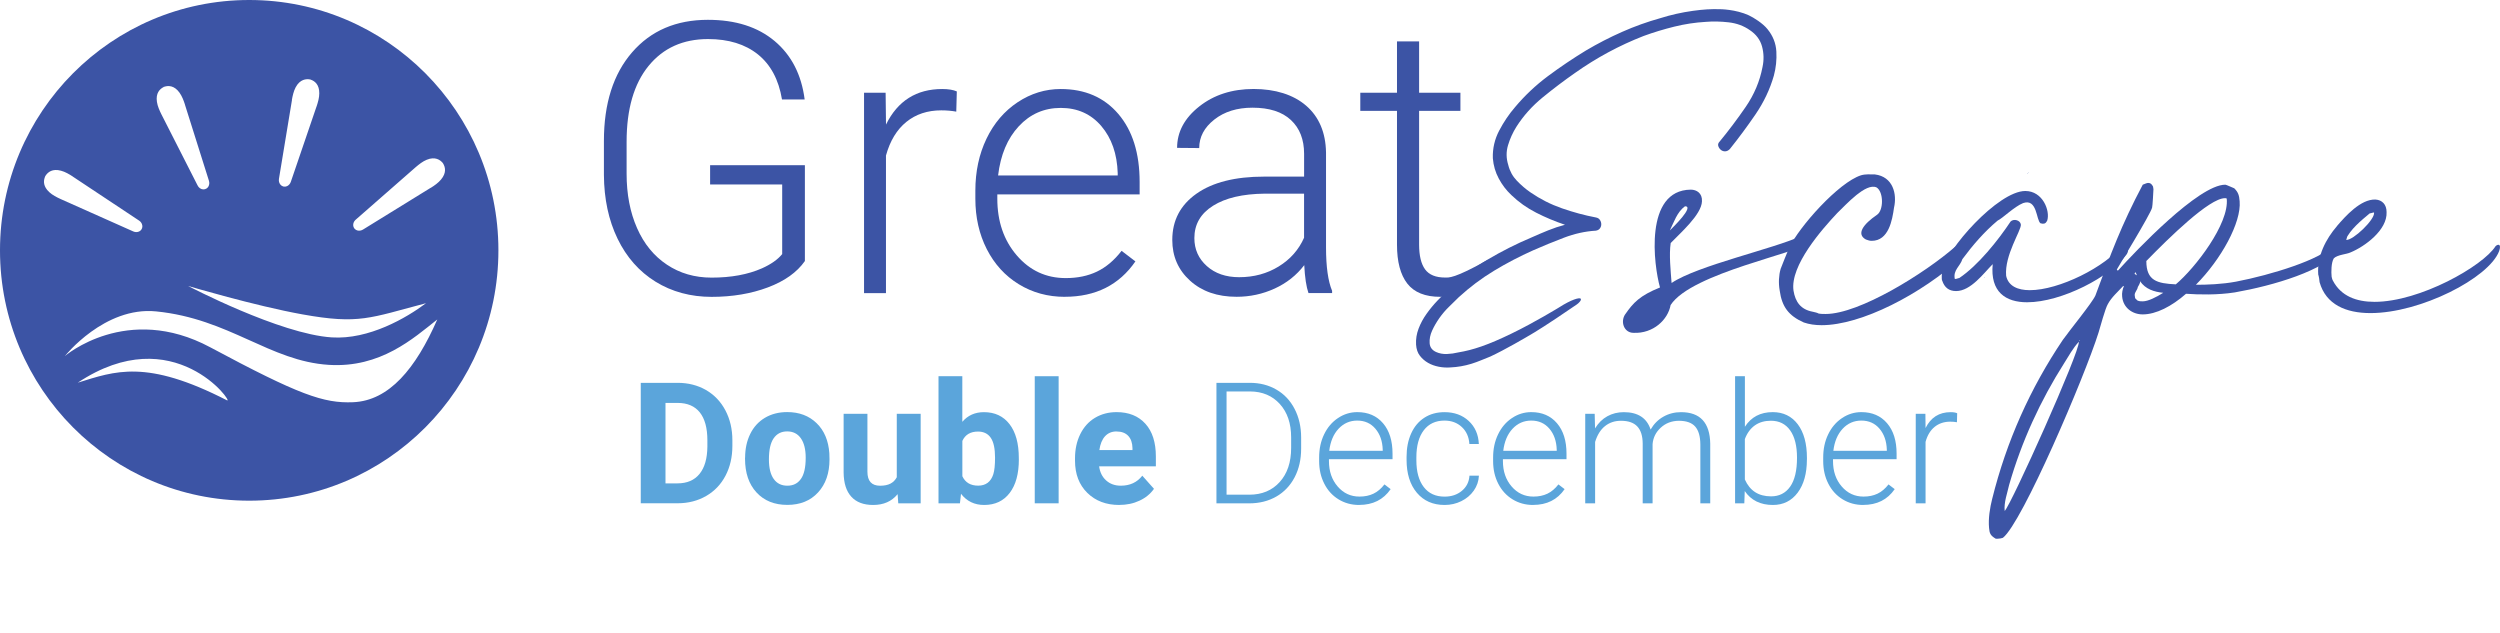 <svg width="478" height="121" viewBox="0 0 478 121" fill="none" xmlns="http://www.w3.org/2000/svg">
<path d="M122.514 96.233V73.198H129.566C131.581 73.198 133.383 73.656 134.972 74.564C136.56 75.481 137.803 76.773 138.693 78.458C139.583 80.142 140.031 82.048 140.031 84.191V85.247C140.031 87.39 139.59 89.288 138.715 90.958C137.84 92.628 136.604 93.913 135.009 94.837C133.413 95.753 131.611 96.218 129.603 96.225H122.499L122.514 96.233ZM127.242 77.047V92.421H129.522C131.368 92.421 132.78 91.815 133.758 90.603C134.736 89.392 135.229 87.656 135.251 85.395V84.176C135.251 81.834 134.766 80.061 133.802 78.849C132.839 77.645 131.427 77.039 129.566 77.039H127.235L127.242 77.047Z" fill="#5BA5DB"/>
<path d="M142.466 87.515C142.466 85.816 142.789 84.302 143.444 82.972C144.091 81.642 145.032 80.615 146.253 79.884C147.474 79.16 148.893 78.79 150.511 78.79C152.813 78.79 154.688 79.5 156.137 80.911C157.593 82.322 158.402 84.243 158.571 86.666L158.601 87.84C158.601 90.463 157.873 92.569 156.409 94.157C154.953 95.745 152.989 96.536 150.533 96.536C148.077 96.536 146.113 95.745 144.65 94.164C143.186 92.583 142.451 90.433 142.451 87.707V87.501L142.466 87.515ZM147.018 87.84C147.018 89.466 147.319 90.714 147.93 91.571C148.54 92.436 149.408 92.864 150.541 92.864C151.673 92.864 152.504 92.443 153.122 91.586C153.74 90.736 154.049 89.377 154.049 87.508C154.049 85.912 153.74 84.678 153.122 83.799C152.504 82.92 151.629 82.484 150.511 82.484C149.393 82.484 148.54 82.92 147.93 83.792C147.319 84.664 147.018 86.016 147.018 87.84Z" fill="#5BA5DB"/>
<path d="M171.61 94.497C170.485 95.871 168.933 96.55 166.948 96.55C165.124 96.55 163.727 96.026 162.771 94.969C161.807 93.913 161.322 92.369 161.3 90.337V79.123H165.852V90.197C165.852 91.985 166.661 92.871 168.279 92.871C169.897 92.871 170.882 92.332 171.463 91.253V79.123H176.03V96.24H171.75L171.625 94.497H171.61Z" fill="#5BA5DB"/>
<path d="M194.806 87.833C194.806 90.574 194.225 92.716 193.055 94.246C191.886 95.782 190.261 96.55 188.172 96.55C186.326 96.55 184.848 95.841 183.745 94.415L183.539 96.233H179.443V71.934H183.995V80.652C185.047 79.418 186.422 78.805 188.135 78.805C190.217 78.805 191.842 79.573 193.026 81.103C194.21 82.639 194.798 84.797 194.798 87.582V87.833H194.806ZM190.253 87.501C190.253 85.772 189.981 84.508 189.437 83.711C188.893 82.913 188.076 82.514 186.995 82.514C185.547 82.514 184.546 83.112 184.002 84.302V91.054C184.561 92.258 185.569 92.857 187.025 92.857C188.481 92.857 189.459 92.125 189.922 90.67C190.143 89.975 190.253 88.912 190.253 87.493" fill="#5BA5DB"/>
<path d="M202.41 71.934H197.843V96.233H202.41V71.934Z" fill="#5BA5DB"/>
<path d="M214 96.55C211.5 96.55 209.47 95.782 207.896 94.238C206.33 92.701 205.543 90.648 205.543 88.084V87.641C205.543 85.919 205.874 84.383 206.536 83.031C207.197 81.679 208.131 80.63 209.345 79.898C210.558 79.167 211.941 78.798 213.493 78.798C215.824 78.798 217.655 79.537 218.994 81.014C220.332 82.492 221.001 84.582 221.001 87.294V89.163H210.154C210.301 90.278 210.742 91.18 211.485 91.852C212.228 92.524 213.162 92.864 214.294 92.864C216.045 92.864 217.42 92.229 218.405 90.951L220.641 93.462C219.957 94.43 219.038 95.191 217.868 95.731C216.706 96.277 215.412 96.543 213.993 96.543M213.478 82.492C212.573 82.492 211.845 82.802 211.279 83.415C210.72 84.028 210.36 84.907 210.198 86.052H216.53V85.691C216.508 84.671 216.236 83.888 215.714 83.334C215.191 82.78 214.441 82.499 213.478 82.499" fill="#5BA5DB"/>
<path d="M232.584 96.233V73.198H238.99C240.865 73.198 242.556 73.626 244.042 74.491C245.535 75.348 246.697 76.581 247.528 78.184C248.359 79.788 248.778 81.612 248.778 83.659V85.779C248.778 87.833 248.366 89.658 247.535 91.254C246.704 92.842 245.535 94.076 244.035 94.94C242.527 95.804 240.799 96.24 238.85 96.24H232.584V96.233ZM234.518 74.845V94.585H238.865C241.277 94.585 243.218 93.78 244.674 92.17C246.131 90.559 246.866 88.387 246.866 85.639V83.615C246.866 80.962 246.145 78.842 244.711 77.254C243.277 75.665 241.38 74.86 239.026 74.845H234.526H234.518Z" fill="#5BA5DB"/>
<path d="M259.853 96.55C258.405 96.55 257.096 96.189 255.926 95.472C254.757 94.755 253.845 93.758 253.198 92.472C252.543 91.194 252.22 89.754 252.22 88.158V87.478C252.22 85.831 252.536 84.353 253.176 83.038C253.808 81.723 254.698 80.682 255.831 79.928C256.963 79.174 258.191 78.798 259.515 78.798C261.582 78.798 263.222 79.507 264.435 80.925C265.648 82.344 266.252 84.279 266.252 86.74V87.803H254.095V88.165C254.095 90.108 254.647 91.726 255.757 93.012C256.868 94.305 258.258 94.947 259.934 94.947C260.942 94.947 261.832 94.763 262.604 94.393C263.376 94.024 264.075 93.433 264.707 92.62L265.891 93.522C264.509 95.538 262.494 96.543 259.861 96.543M259.508 80.416C258.088 80.416 256.897 80.94 255.926 81.982C254.955 83.023 254.367 84.427 254.154 86.193H264.376V85.986C264.325 84.339 263.854 83.001 262.972 81.967C262.089 80.933 260.934 80.416 259.508 80.416Z" fill="#5BA5DB"/>
<path d="M276.217 94.955C277.526 94.955 278.629 94.585 279.519 93.839C280.408 93.093 280.886 92.133 280.96 90.951H282.769C282.718 91.992 282.394 92.945 281.791 93.802C281.195 94.659 280.394 95.332 279.408 95.819C278.415 96.307 277.356 96.55 276.217 96.55C273.981 96.55 272.209 95.767 270.899 94.209C269.59 92.65 268.936 90.552 268.936 87.914V87.345C268.936 85.661 269.23 84.169 269.818 82.868C270.407 81.568 271.245 80.571 272.348 79.862C273.444 79.152 274.731 78.805 276.195 78.805C278.062 78.805 279.607 79.367 280.813 80.482C282.019 81.598 282.674 83.068 282.754 84.893H280.945C280.864 83.555 280.379 82.469 279.504 81.649C278.629 80.829 277.518 80.416 276.187 80.416C274.488 80.416 273.165 81.036 272.223 82.27C271.282 83.504 270.811 85.232 270.811 87.456V88.01C270.811 90.197 271.282 91.896 272.223 93.123C273.165 94.349 274.488 94.955 276.202 94.955" fill="#5BA5DB"/>
<path d="M293.124 96.55C291.675 96.55 290.366 96.189 289.197 95.472C288.027 94.755 287.116 93.758 286.461 92.472C285.807 91.194 285.483 89.754 285.483 88.158V87.478C285.483 85.831 285.799 84.353 286.439 83.038C287.071 81.723 287.961 80.682 289.094 79.928C290.226 79.174 291.455 78.798 292.778 78.798C294.845 78.798 296.485 79.507 297.698 80.925C298.912 82.344 299.515 84.279 299.515 86.74V87.803H287.358V88.165C287.358 90.108 287.91 91.726 289.02 93.012C290.131 94.305 291.521 94.947 293.197 94.947C294.205 94.947 295.095 94.763 295.867 94.393C296.639 94.024 297.338 93.433 297.97 92.62L299.154 93.522C297.772 95.538 295.757 96.543 293.124 96.543M292.778 80.416C291.359 80.416 290.168 80.94 289.197 81.982C288.226 83.023 287.638 84.427 287.424 86.193H297.647V85.986C297.595 84.339 297.125 83.001 296.249 81.967C295.367 80.933 294.212 80.416 292.786 80.416" fill="#5BA5DB"/>
<path d="M304.905 79.123L304.972 81.908C305.604 80.874 306.391 80.098 307.332 79.581C308.274 79.064 309.325 78.805 310.48 78.805C313.164 78.805 314.87 79.913 315.598 82.13C316.209 81.066 317.018 80.246 318.04 79.669C319.055 79.093 320.18 78.805 321.408 78.805C325.063 78.805 326.924 80.807 326.997 84.819V96.24H325.107V84.959C325.093 83.43 324.769 82.299 324.122 81.561C323.475 80.822 322.423 80.453 320.967 80.453C319.614 80.475 318.467 80.911 317.533 81.775C316.599 82.632 316.076 83.681 315.974 84.915V96.24H314.083V84.819C314.076 83.356 313.73 82.263 313.054 81.539C312.377 80.815 311.333 80.453 309.928 80.453C308.744 80.453 307.722 80.792 306.876 81.472C306.023 82.152 305.398 83.164 304.986 84.501V96.24H303.096V79.123H304.905Z" fill="#5BA5DB"/>
<path d="M345.479 87.848C345.479 90.515 344.89 92.635 343.714 94.201C342.537 95.767 340.956 96.55 338.977 96.55C336.602 96.55 334.808 95.664 333.594 93.891L333.513 96.233H331.748V71.934H333.624V81.598C334.822 79.729 336.595 78.798 338.948 78.798C340.963 78.798 342.559 79.573 343.728 81.118C344.898 82.662 345.486 84.811 345.486 87.56V87.848H345.479ZM343.589 87.515C343.589 85.262 343.155 83.519 342.279 82.285C341.412 81.058 340.176 80.445 338.595 80.445C337.389 80.445 336.367 80.741 335.521 81.339C334.683 81.938 334.043 82.809 333.616 83.954V91.675C334.565 93.824 336.227 94.903 338.624 94.903C340.176 94.903 341.397 94.29 342.272 93.056C343.147 91.822 343.589 89.975 343.589 87.523" fill="#5BA5DB"/>
<path d="M356.238 96.55C354.789 96.55 353.48 96.189 352.311 95.472C351.141 94.755 350.229 93.758 349.575 92.472C348.92 91.194 348.597 89.754 348.597 88.158V87.478C348.597 85.831 348.913 84.353 349.553 83.038C350.185 81.723 351.075 80.682 352.208 79.928C353.34 79.174 354.568 78.798 355.892 78.798C357.959 78.798 359.599 79.507 360.812 80.925C362.025 82.344 362.629 84.279 362.629 86.74V87.803H350.472V88.165C350.472 90.108 351.024 91.726 352.134 93.012C353.245 94.305 354.634 94.947 356.311 94.947C357.319 94.947 358.209 94.763 358.981 94.393C359.753 94.024 360.452 93.433 361.084 92.62L362.268 93.522C360.886 95.538 358.871 96.543 356.238 96.543M355.892 80.416C354.473 80.416 353.281 80.94 352.311 81.982C351.34 83.023 350.751 84.427 350.538 86.193H360.761V85.986C360.709 84.339 360.238 83.001 359.363 81.967C358.481 80.933 357.326 80.416 355.899 80.416" fill="#5BA5DB"/>
<path d="M374.167 80.733C373.77 80.659 373.344 80.623 372.895 80.623C371.718 80.623 370.726 80.955 369.909 81.612C369.093 82.27 368.512 83.23 368.166 84.486V96.24H366.291V79.123H368.137L368.166 81.841C369.167 79.817 370.762 78.805 372.969 78.805C373.491 78.805 373.91 78.872 374.212 79.012L374.167 80.733Z" fill="#5BA5DB"/>
<path d="M153.887 49.919C152.379 52.069 150.026 53.746 146.819 54.95C143.613 56.154 140.024 56.76 136.053 56.76C132.082 56.76 128.463 55.792 125.338 53.857C122.212 51.921 119.793 49.18 118.079 45.642C116.366 42.103 115.498 38.039 115.468 33.459V26.943C115.468 19.792 117.27 14.14 120.859 10.003C124.455 5.858 129.28 3.79 135.347 3.79C140.634 3.79 144.885 5.142 148.106 7.846C151.327 10.55 153.24 14.273 153.85 19.016H149.518C148.886 15.226 147.349 12.36 144.915 10.402C142.48 8.452 139.303 7.469 135.384 7.469C130.589 7.469 126.794 9.183 123.999 12.611C121.205 16.039 119.807 20.87 119.807 27.106V33.2C119.807 37.123 120.469 40.588 121.8 43.602C123.124 46.617 125.029 48.951 127.507 50.599C129.986 52.254 132.832 53.081 136.053 53.081C139.789 53.081 142.995 52.49 145.679 51.308C147.415 50.532 148.709 49.623 149.555 48.582V35.269H135.773V31.59H153.894V49.934L153.887 49.919Z" fill="#3C54A5"/>
<path d="M182.826 21.343C181.936 21.181 180.98 21.099 179.972 21.099C177.339 21.099 175.111 21.838 173.295 23.308C171.471 24.786 170.176 26.928 169.397 29.736V56.043H165.205V17.731H169.331L169.404 23.818C171.633 19.282 175.221 17.021 180.156 17.021C181.333 17.021 182.259 17.177 182.943 17.479L182.84 21.336L182.826 21.343Z" fill="#3C54A5"/>
<path d="M203.587 56.753C200.343 56.753 197.409 55.947 194.791 54.344C192.173 52.741 190.136 50.503 188.672 47.636C187.216 44.77 186.488 41.556 186.488 37.988V36.466C186.488 32.779 187.201 29.47 188.621 26.515C190.04 23.567 192.018 21.247 194.563 19.555C197.1 17.871 199.851 17.021 202.807 17.021C207.433 17.021 211.11 18.61 213.824 21.787C216.537 24.963 217.898 29.3 217.898 34.796V37.168H190.687V37.98C190.687 42.324 191.923 45.944 194.409 48.833C196.894 51.722 200.005 53.17 203.77 53.17C206.028 53.17 208.014 52.756 209.742 51.928C211.47 51.101 213.037 49.779 214.449 47.961L217.089 49.978C213.985 54.485 209.485 56.745 203.587 56.745M202.814 20.634C199.645 20.634 196.968 21.801 194.798 24.136C192.621 26.47 191.305 29.61 190.834 33.555H213.706V33.097C213.588 29.411 212.544 26.419 210.573 24.106C208.602 21.794 206.013 20.634 202.822 20.634" fill="#3C54A5"/>
<path d="M250.183 56.044C249.764 54.839 249.491 53.059 249.374 50.695C247.896 52.63 246.006 54.123 243.718 55.172C241.424 56.221 238.997 56.745 236.438 56.745C232.768 56.745 229.804 55.718 227.539 53.665C225.274 51.611 224.141 49.018 224.141 45.878C224.141 42.147 225.686 39.199 228.775 37.027C231.863 34.855 236.173 33.769 241.696 33.769H249.344V29.411C249.344 26.67 248.506 24.52 246.822 22.946C245.145 21.38 242.696 20.59 239.475 20.59C236.541 20.59 234.106 21.343 232.18 22.858C230.253 24.372 229.289 26.19 229.289 28.31L225.061 28.273C225.061 25.229 226.473 22.592 229.289 20.361C232.106 18.13 235.577 17.014 239.688 17.014C243.799 17.014 247.293 18.085 249.749 20.22C252.205 22.355 253.47 25.34 253.536 29.16V47.289C253.536 50.998 253.926 53.768 254.698 55.608V56.029H250.19L250.183 56.044ZM236.93 53C239.747 53 242.27 52.313 244.491 50.946C246.712 49.579 248.322 47.747 249.337 45.457V37.027H241.792C237.585 37.072 234.298 37.847 231.922 39.347C229.547 40.847 228.363 42.908 228.363 45.523C228.363 47.673 229.157 49.454 230.746 50.872C232.334 52.291 234.393 53 236.93 53Z" fill="#3C54A5"/>
<path d="M271.333 7.92V17.731H279.232V21.203H271.333V46.757C271.333 48.885 271.716 50.466 272.481 51.507C273.245 52.549 274.518 53.066 276.305 53.066C277.011 53.066 278.026 53.303 284.439 49.697L279.342 56.154C278.239 56.553 277.29 56.753 275.386 56.753C272.495 56.753 270.392 55.91 269.076 54.219C267.759 52.527 267.105 50.045 267.105 46.764V21.203H260.089V17.731H267.105V7.92H271.333Z" fill="#3C54A5"/>
<path d="M334.433 2.962C335.242 3.339 337.021 4.418 337.948 5.578C338.992 6.856 339.551 8.282 339.639 9.848C339.728 11.414 339.566 12.958 339.161 14.465C338.411 17.081 337.235 19.555 335.646 21.875C334.058 24.202 332.417 26.411 330.741 28.502C330.454 28.79 330.145 28.938 329.829 28.938C329.513 28.938 329.233 28.834 329.005 28.635C328.77 28.435 328.615 28.184 328.527 27.896C328.439 27.608 328.542 27.312 328.829 27.024C330.505 24.993 332.153 22.799 333.778 20.442C335.396 18.085 336.47 15.544 336.992 12.818C337.279 11.481 337.249 10.173 336.904 8.895C336.558 7.617 335.778 6.568 334.558 5.755C333.396 4.942 332.057 4.447 330.52 4.27C328.983 4.093 327.527 4.063 326.137 4.181C324.107 4.3 322.1 4.603 320.107 5.098C318.114 5.593 316.157 6.184 314.245 6.885C309.619 8.688 305.251 11.045 301.14 13.948C299.059 15.403 297 16.955 294.977 18.61C292.948 20.265 291.271 22.141 289.94 24.232C289.248 25.333 288.711 26.515 288.336 27.763C287.961 29.012 287.976 30.275 288.381 31.553C288.667 32.713 289.219 33.718 290.028 34.56C290.837 35.402 291.705 36.148 292.631 36.784C294.485 38.062 296.492 39.081 298.662 39.835C300.831 40.588 302.986 41.172 305.126 41.578C305.472 41.637 305.736 41.792 305.906 42.058C306.082 42.317 306.163 42.598 306.163 42.886C306.163 43.174 306.075 43.44 305.906 43.669C305.729 43.905 305.472 44.046 305.126 44.105C303.096 44.223 301.059 44.674 299.007 45.457C296.956 46.24 294.999 47.045 293.146 47.858C290.543 49.018 288.042 50.325 285.637 51.781C283.233 53.236 280.997 54.92 278.908 56.834C278.386 57.358 277.783 57.95 277.084 58.622C276.393 59.287 275.768 60.018 275.216 60.801C274.665 61.584 274.202 62.382 273.827 63.202C273.451 64.015 273.29 64.828 273.349 65.64C273.407 66.394 273.812 66.948 274.562 67.295C275.194 67.583 275.893 67.716 276.643 67.686C277.393 67.657 278.121 67.554 278.813 67.384C281.644 66.918 284.497 65.965 288.976 63.793C293.455 61.629 298.095 58.777 298.095 58.777C300.419 57.285 302.023 56.812 302.243 57.129C302.42 57.395 301.846 57.964 301.5 58.201C299.765 59.42 295.191 62.471 293.403 63.542C291.609 64.621 287.682 66.903 284.961 68.167C283.747 68.632 282.666 69.149 281.335 69.556C280.004 69.962 278.673 70.191 277.342 70.25C276.592 70.309 275.834 70.265 275.084 70.117C274.334 69.969 273.65 69.726 273.047 69.378C272.437 69.031 271.922 68.581 271.488 68.026C271.054 67.472 270.811 66.763 270.753 65.891C270.694 64.842 270.855 63.83 271.231 62.84C271.606 61.85 272.113 60.905 272.753 60.011C273.393 59.109 274.099 58.252 274.878 57.44C275.658 56.627 276.401 55.903 277.092 55.26C279.291 53.111 281.732 51.234 284.424 49.638C287.116 48.042 289.903 46.632 292.8 45.413C293.845 44.947 294.896 44.496 295.97 44.06C297.036 43.625 298.125 43.263 299.221 42.974C297.309 42.332 295.47 41.563 293.712 40.662C291.947 39.761 290.374 38.645 288.984 37.308C287.998 36.377 287.189 35.321 286.557 34.124C285.917 32.935 285.542 31.642 285.431 30.245C285.373 28.384 285.777 26.625 286.645 24.971C287.513 23.316 288.528 21.816 289.682 20.479C291.535 18.27 293.631 16.297 295.977 14.546C298.323 12.803 300.736 11.178 303.221 9.663C305.479 8.326 307.788 7.137 310.164 6.088C312.539 5.038 314.966 4.167 317.452 3.472C319.474 2.837 321.548 2.371 323.659 2.076C325.769 1.788 327.1 1.714 328.865 1.758C328.865 1.758 331.844 1.758 334.418 2.948" fill="#3C54A5"/>
<path d="M310.73 60.114C312.267 57.883 313.546 56.509 317.393 54.965C316.201 50.761 314.319 36.348 323.283 36.259C324.394 36.259 325.504 36.946 325.416 38.49C325.335 41.069 321.143 44.666 319.437 46.469C319.099 48.7 319.437 51.788 319.606 54.108C324.563 50.761 339.08 47.592 344.456 45.102H344.794C345.648 45.102 345.817 45.361 345.559 46.476C344.449 48.279 323.438 52.143 319.422 58.319C318.908 61.148 316.091 63.808 312.333 63.638C310.539 63.638 309.774 61.577 310.715 60.121M322.173 39.436C320.636 40.551 320.04 42.524 319.268 44.068C319.783 43.551 324.048 39.436 322.173 39.436Z" fill="#3C54A5"/>
<path d="M340.441 51.448C341.037 49.993 341.463 48.789 342.066 47.415C344.03 43.3 351.546 34.885 355.819 33.518C356.672 33.26 357.613 33.348 358.466 33.348C361.967 33.777 362.739 37.123 362.136 39.702C361.798 42.103 361.114 46.048 357.863 46.048C357.525 46.048 357.179 45.959 356.753 45.789C354.877 44.762 356.238 42.871 358.885 41.069C360.165 40.212 360.165 36.695 358.804 35.838C356.753 34.892 352.995 39.096 351.288 40.729C348.383 43.817 342.235 50.769 342.919 55.571C343.265 57.713 344.287 59.176 346.596 59.604C346.935 59.693 347.449 59.774 347.707 59.944C348.133 60.033 348.648 60.033 349.075 60.033C355.48 60.033 367.953 52.313 373.844 47.163C375.557 46.476 376.153 47.422 375.292 49.047C367.269 56.339 355.826 62.175 348.303 62.175C347.023 62.175 345.912 62.005 344.89 61.658C341.985 60.373 340.706 58.651 340.279 55.563C340.022 54.108 340.11 52.645 340.448 51.448M379.389 52.992H379.47V53.081C379.47 53.081 379.389 53.081 379.389 52.992ZM387.67 33.171C387.67 33.26 387.581 33.26 387.581 33.26V33.171H387.67ZM387.839 33.001V33.09C387.839 33.09 387.758 33.09 387.758 33.001H387.839Z" fill="#3C54A5"/>
<path d="M371.358 51.877C372.042 47.762 382.036 36.518 387.243 36.518C390.574 36.518 392.023 40.293 391.428 42.177C391.17 42.605 391.089 42.775 390.574 42.775L390.148 42.694C389.295 42.095 389.545 37.884 386.816 38.83C385.11 39.517 382.889 41.748 381.948 42.177C379.389 44.319 377.168 46.897 375.204 49.557C374.778 50.931 373.41 51.618 373.755 53.332H373.925C374.094 53.332 374.439 53.162 374.609 53.162C378.197 50.761 382.036 45.959 384.426 42.354C385.022 41.756 386.302 42.095 386.39 42.952C386.471 44.068 383.235 48.789 383.573 52.734C384 54.706 385.794 55.482 388.096 55.482C393.649 55.482 402.532 51.108 405.945 46.727C406.886 46.299 407.136 47.932 406.629 48.611C403.555 52.904 394.163 57.794 387.581 57.794C383.485 57.794 380.492 55.822 381.007 50.503C379.3 52.217 376.822 55.652 374.005 55.652C372.638 55.652 371.785 54.965 371.358 53.679C371.189 53.51 371.27 52.135 371.358 51.877Z" fill="#3C54A5"/>
<path d="M380.911 95.368C383.639 84.39 388.17 74.262 394.406 64.997C395.605 63.283 400.039 57.876 400.642 56.502C403.547 48.611 405.599 43.034 409.695 35.313C409.953 35.225 410.46 34.974 410.718 34.974C411.232 34.974 411.402 35.232 411.659 35.661L411.74 36.178C411.74 36.267 411.571 39.525 411.482 39.694C411.225 40.899 404.739 51.448 404.739 51.53L404.82 51.7H404.989C408.32 48.013 420.359 35.313 425.485 35.313C425.654 35.313 426.934 35.912 427.191 36.001C427.963 36.769 428.132 37.375 428.221 38.49C428.559 42.524 424.72 49.557 419.852 54.448C421.984 54.448 424.801 54.359 427.537 53.849C434.281 52.564 443.848 49.557 445.812 47.075C447.092 45.361 447.518 44.585 448.121 44.585C448.805 44.585 449.143 45.701 447.606 47.592C444.62 51.707 434.626 54.625 427.279 55.91C423.948 56.428 420.447 56.339 417.969 56.169C415.233 58.57 412.247 60.114 409.681 60.114C407.717 60.114 405.923 58.829 405.753 56.679C405.673 56.08 405.842 55.223 406.099 54.706H405.93C404.989 55.733 403.709 56.849 403.025 58.134C402.51 58.991 401.576 62.508 401.231 63.623C398.583 72.031 386.625 100.001 382.955 102.83C382.698 102.911 382.36 103 382.014 103H381.588C380.558 102.402 380.396 101.973 380.308 100.939C380.139 99.136 380.477 97.075 380.911 95.361M383.301 97.688C384.5 96.573 397.737 67.147 397.473 65.345C396.362 66.549 395.509 68.093 394.656 69.46C390.133 76.581 386.537 84.39 384.147 92.709C383.809 94.253 383.125 96.055 383.294 97.681M397.649 65.086C397.649 65.032 397.622 65.005 397.568 65.005V65.175C397.622 65.175 397.649 65.145 397.649 65.086ZM408.327 52.047C408.274 52.106 408.217 52.162 408.158 52.217V52.386C408.327 52.475 408.416 52.556 408.585 52.645C408.504 52.475 408.416 52.217 408.327 52.047ZM409.181 53.761V54.019C409.092 54.278 408.923 54.618 408.754 54.876C408.666 55.475 408.151 55.822 408.151 56.42L408.239 57.019L408.666 57.447C409.004 57.617 409.35 57.617 409.688 57.617C410.71 57.617 412.247 56.841 413.615 55.984C411.909 55.815 410.203 55.297 409.173 53.753M410.379 49.904C410.379 53.679 412.424 54.197 416.013 54.367C419.69 51.278 426.264 42.782 425.75 37.98C425.669 37.892 425.492 37.892 425.411 37.892C422.418 37.892 414.733 45.442 410.379 49.904Z" fill="#3C54A5"/>
<path d="M446.834 43.211C448.459 41.32 451.357 38.062 454.181 38.15C455.461 38.232 456.314 39.089 456.314 40.551C456.483 43.979 452.129 47.156 449.393 48.272C448.71 48.611 446.915 48.7 446.231 49.387C445.716 50.163 445.716 52.047 445.805 52.904C445.805 52.992 445.974 53.591 446.062 53.679C447.599 56.597 450.504 57.713 454.005 57.713C462.719 57.713 474.758 50.85 477.148 47.075C477.575 46.646 478.34 46.558 477.832 48.02C475.869 53.17 462.8 59.863 453.24 59.863C448.54 59.863 444.701 58.23 443.503 53.945C443.503 53.687 443.334 52.66 443.245 52.49C442.988 48.973 444.694 45.715 446.834 43.226M448.629 45.87C449.908 45.959 454.093 42.007 453.924 40.64H453.755C453.666 40.64 453.24 40.81 453.071 40.81C451.445 42.184 449.401 43.809 448.459 45.87H448.629Z" fill="#3C54A5"/>
<path d="M47.648 0C21.335 0 0 21.432 0 47.865C0 74.299 21.335 95.73 47.648 95.73C73.961 95.73 95.296 74.299 95.296 47.865C95.296 21.432 73.961 0 47.648 0ZM55.804 19.119C55.943 18.336 56.135 17.442 56.524 16.704C57.363 15.115 58.576 15.071 59.231 15.182H59.29L59.297 15.189L59.4 15.226C60.165 15.485 61.062 16.15 61.047 17.849C61.047 18.691 60.79 19.563 60.547 20.302L60.51 20.39L55.605 34.767C55.48 35.136 55.215 35.439 54.892 35.587C54.715 35.668 54.531 35.698 54.355 35.683C54.245 35.683 54.142 35.653 54.039 35.609C53.862 35.535 53.708 35.424 53.597 35.276C53.362 34.988 53.267 34.589 53.34 34.161L55.826 19.112L55.804 19.119ZM57.848 60.114C68.674 62.057 70.696 60.801 81.455 57.972C77.719 60.786 70.527 64.968 63.437 64.51C53.524 63.882 35.962 54.677 35.962 54.677C35.962 54.677 48.722 58.474 57.848 60.114ZM31.277 16.637L31.314 16.6H31.336L31.439 16.578C32.204 16.334 33.322 16.334 34.315 17.708C34.807 18.388 35.124 19.238 35.359 19.977L35.381 20.073L39.948 34.56C40.066 34.937 40.029 35.328 39.86 35.646C39.772 35.808 39.639 35.949 39.485 36.045C39.397 36.104 39.294 36.148 39.183 36.178C38.735 36.296 38.264 36.119 37.955 35.734C37.882 35.646 37.823 35.55 37.771 35.439L30.858 21.853C30.505 21.144 30.13 20.309 30.005 19.482C29.748 17.797 30.557 17.007 31.285 16.645M9.421 36.739C9.266 36.599 9.127 36.451 9.016 36.311C8.207 35.313 8.347 34.375 8.641 33.725V33.673L8.663 33.666L8.722 33.577C9.163 32.905 10.031 32.196 11.664 32.639C12.473 32.853 13.252 33.319 13.899 33.74L13.973 33.799L26.593 42.177C26.924 42.391 27.144 42.723 27.203 43.078C27.24 43.263 27.225 43.447 27.166 43.625C27.13 43.728 27.078 43.824 27.019 43.913C26.681 44.371 26.034 44.504 25.453 44.238L11.568 38.047C10.848 37.715 10.039 37.308 9.421 36.739ZM43.404 76.544C27.924 68.603 21.996 70.967 14.87 73.168C33.263 60.919 44.824 77.276 43.404 76.544ZM67.497 76.906C61.893 77.135 57.208 75.518 40.198 66.401C24.247 57.861 12.407 68.078 12.407 68.078C12.407 68.078 19.974 58.555 29.836 59.538C43.883 60.934 51.546 69.061 62.893 69.763C72.755 70.368 79.006 64.724 83.61 61.082C79.499 70.464 74.403 76.626 67.497 76.906ZM82.382 35.897L82.293 35.941L69.409 43.891C69.071 44.097 68.681 44.157 68.343 44.068C68.166 44.016 67.997 43.928 67.865 43.802C67.835 43.772 67.798 43.743 67.776 43.706C67.74 43.654 67.695 43.602 67.666 43.543C67.394 43.041 67.548 42.398 68.034 41.985L79.484 31.959C80.117 31.42 80.808 30.873 81.566 30.556C83.22 29.861 84.184 30.607 84.618 31.117L84.662 31.147V31.169L84.721 31.258C85.14 31.945 85.412 33.031 84.323 34.331C83.787 34.974 83.044 35.491 82.382 35.904" fill="#3C54A5"/>
</svg>
